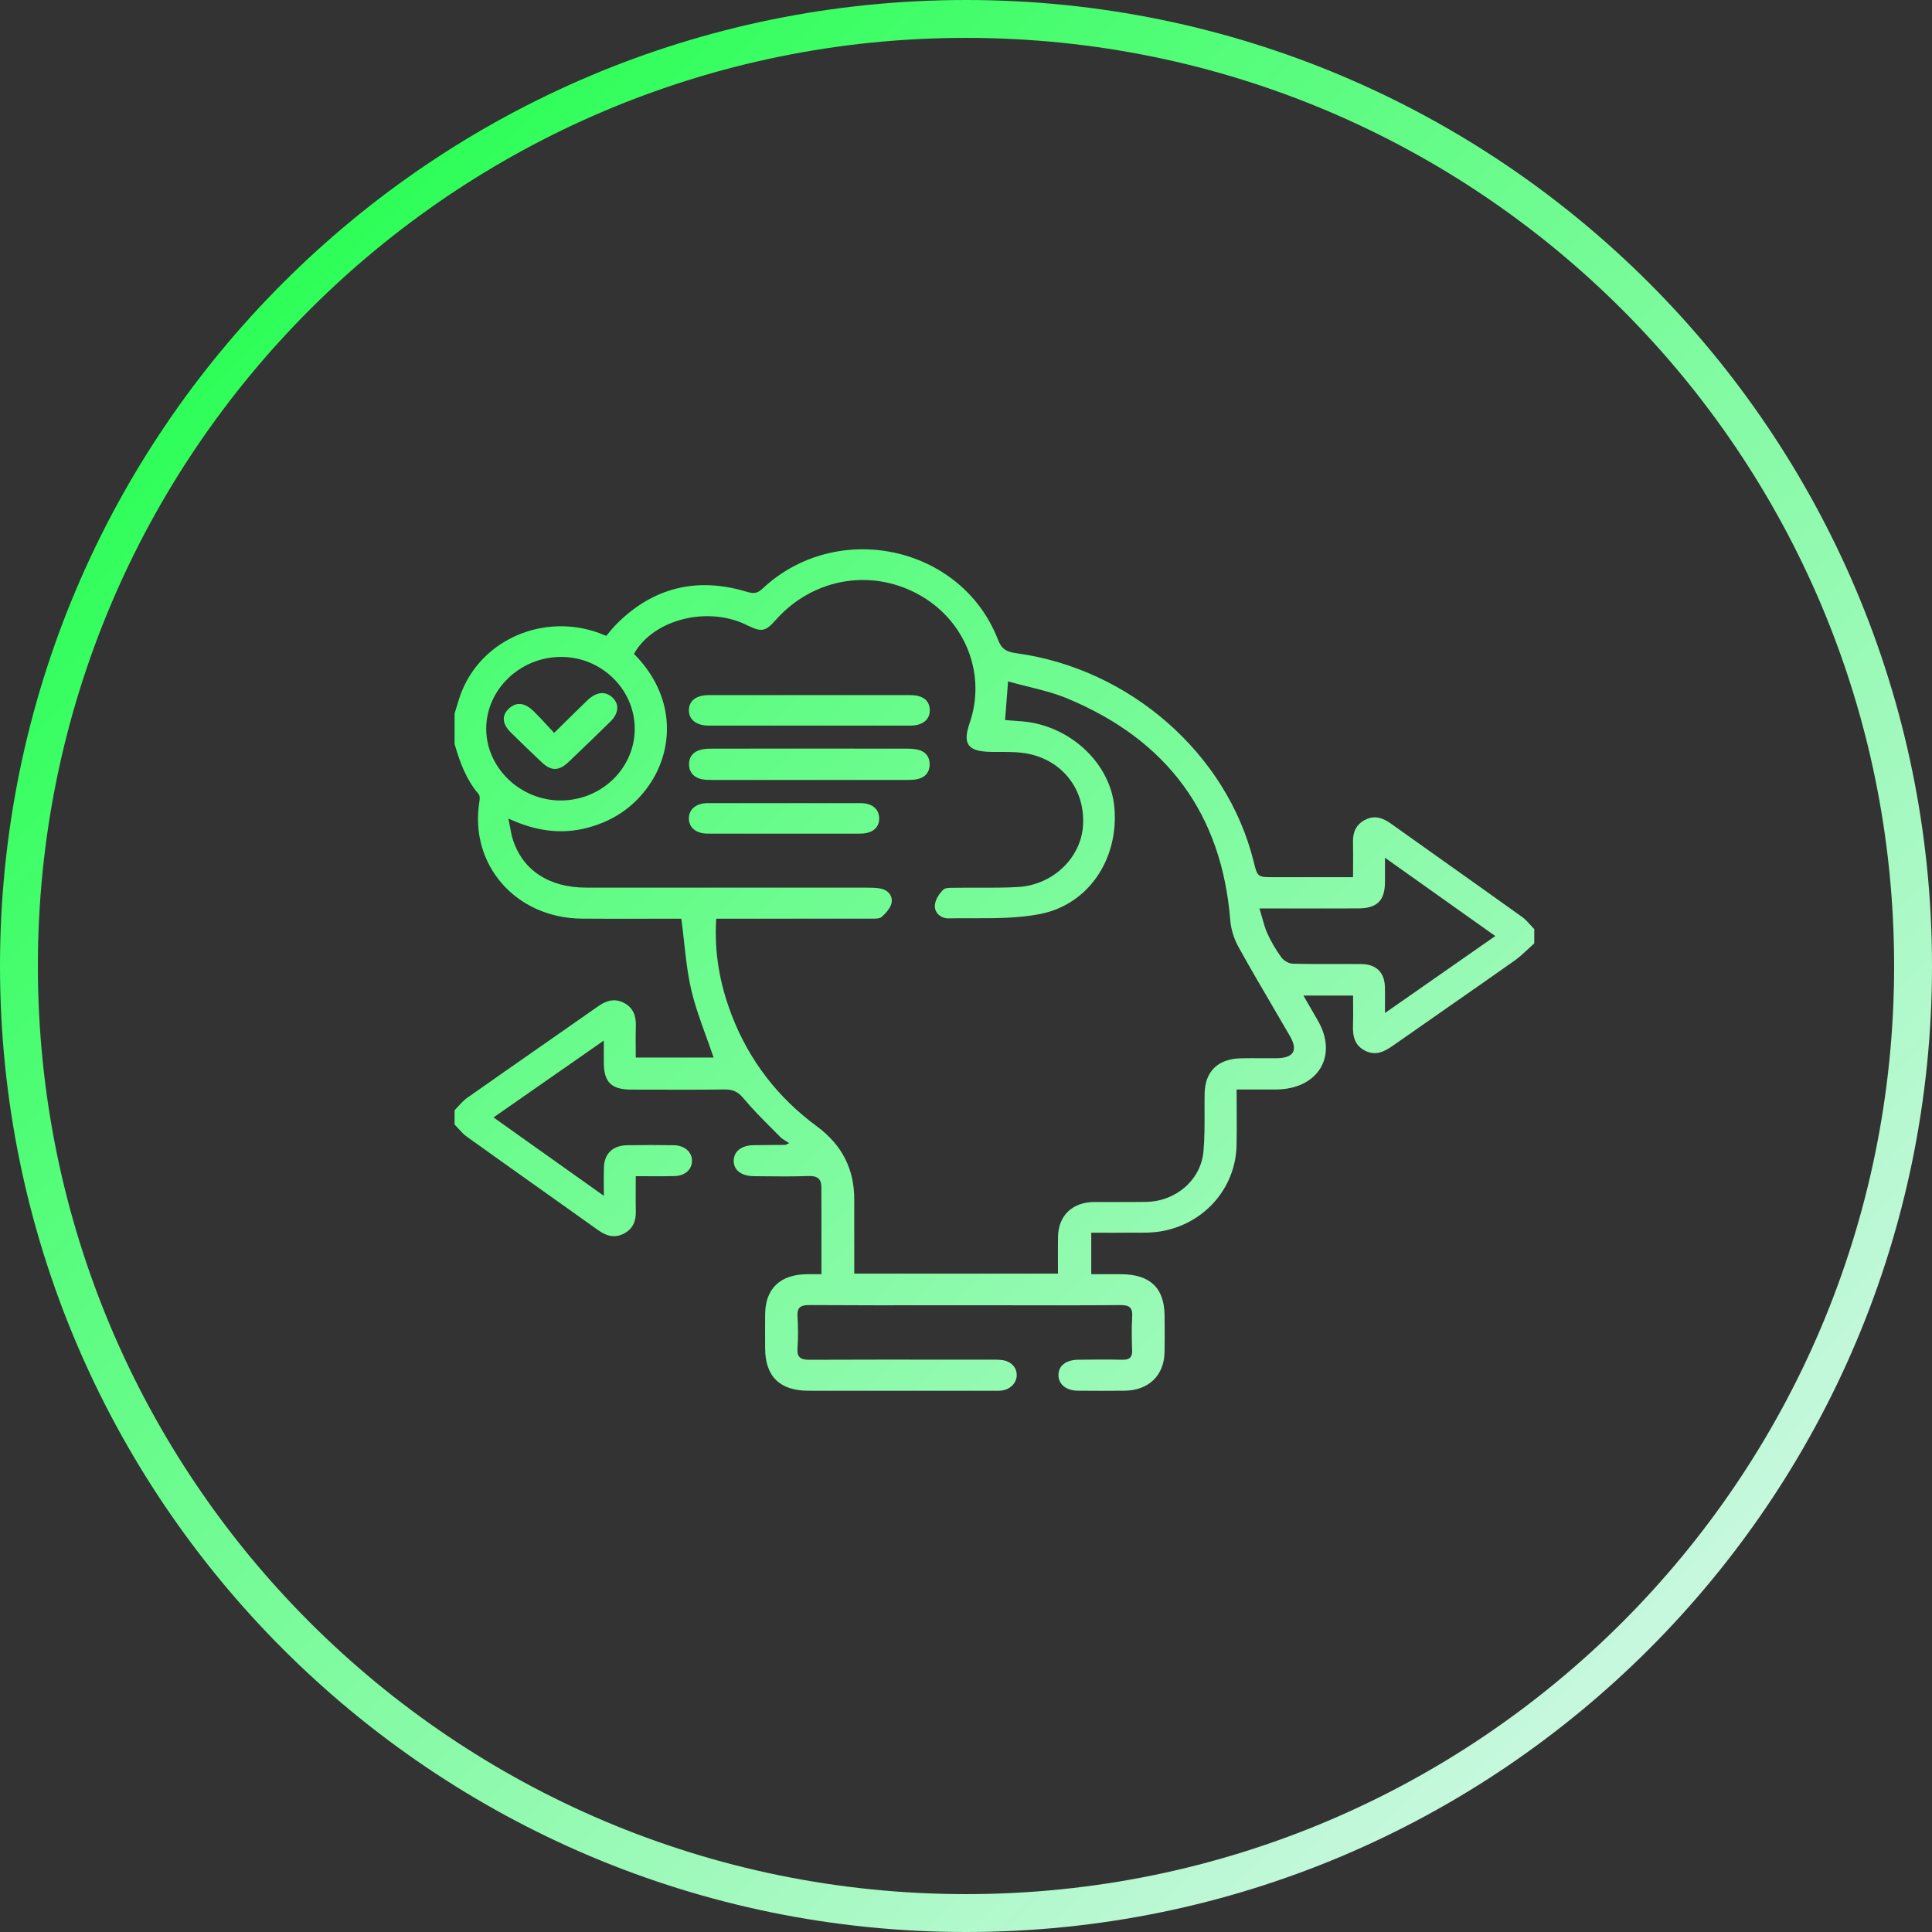 <?xml version="1.0" encoding="UTF-8"?> <svg xmlns="http://www.w3.org/2000/svg" width="102" height="102" viewBox="0 0 102 102" fill="none"><rect x="0" y="0" width="102" height="102" fill="#333333" stroke="none"/><path fill-rule="evenodd" clip-rule="evenodd" d="M100 51C100 78.062 78.062 100 51 100C23.938 100 2 78.062 2 51C2 23.938 23.938 2 51 2C78.062 2 100 23.938 100 51ZM102 51C102 79.166 79.166 102 51 102C22.834 102 0 79.166 0 51C0 22.834 22.834 0 51 0C79.166 0 102 22.834 102 51ZM76.266 45.496L76.268 45.497C77.633 46.466 78.999 47.435 80.359 48.41C80.524 48.528 80.662 48.681 80.799 48.834L80.799 48.834C80.865 48.908 80.932 48.983 81.001 49.053V49.806C80.889 49.905 80.779 50.008 80.669 50.111C80.438 50.328 80.207 50.544 79.949 50.725C78.735 51.582 77.517 52.431 76.298 53.28L76.298 53.28L76.293 53.283L76.291 53.285C75.378 53.921 74.465 54.558 73.553 55.197C73.095 55.519 72.634 55.759 72.071 55.473C71.517 55.191 71.411 54.703 71.431 54.15C71.444 53.794 71.441 53.436 71.438 53.067V53.067V53.066V53.065V53.064V53.063C71.437 52.898 71.435 52.731 71.435 52.561H68.814C69.015 52.908 69.201 53.231 69.383 53.546L69.579 53.886C70.658 55.76 69.58 57.517 67.347 57.52H65.287C65.287 57.843 65.289 58.161 65.291 58.475V58.476C65.294 59.146 65.298 59.8 65.285 60.454C65.242 62.723 63.582 64.629 61.273 65.012C60.826 65.087 60.365 65.083 59.905 65.079C59.731 65.078 59.558 65.077 59.385 65.08C58.994 65.085 58.603 65.084 58.195 65.082H58.193H58.19C58.001 65.082 57.81 65.081 57.613 65.081V67.271C57.783 67.271 57.955 67.27 58.129 67.27H58.129H58.129H58.129C58.478 67.27 58.831 67.269 59.185 67.271C60.726 67.279 61.479 68 61.484 69.476C61.485 69.625 61.486 69.774 61.487 69.923V69.924C61.49 70.419 61.494 70.915 61.482 71.41C61.45 72.634 60.629 73.411 59.365 73.423C58.548 73.43 57.732 73.43 56.916 73.423C56.29 73.418 55.885 73.088 55.882 72.603C55.878 72.115 56.266 71.798 56.91 71.788C57.689 71.775 58.469 71.772 59.248 71.788C59.625 71.794 59.785 71.668 59.771 71.29C59.75 70.7 59.739 70.108 59.774 69.518C59.801 69.053 59.649 68.897 59.149 68.901C57.373 68.918 55.596 68.915 53.819 68.913C53.184 68.912 52.549 68.911 51.914 68.911C51.149 68.911 50.384 68.912 49.619 68.912H49.618H49.618H49.615C47.321 68.914 45.026 68.916 42.731 68.901C42.234 68.898 42.075 69.048 42.104 69.515C42.14 70.069 42.144 70.627 42.104 71.18C42.069 71.661 42.265 71.793 42.739 71.79C45.218 71.779 47.697 71.781 50.176 71.783C50.795 71.783 51.415 71.784 52.035 71.784C52.092 71.784 52.149 71.784 52.206 71.783H52.206H52.206C52.428 71.782 52.649 71.78 52.869 71.801C53.357 71.847 53.678 72.177 53.678 72.6C53.677 73.011 53.338 73.361 52.87 73.416C52.76 73.43 52.649 73.428 52.537 73.427C52.499 73.426 52.462 73.425 52.425 73.425L49.178 73.426H49.135C46.985 73.426 44.835 73.426 42.684 73.425C41.175 73.424 40.402 72.67 40.396 71.201L40.395 70.996C40.393 70.455 40.39 69.915 40.396 69.374C40.411 68.037 41.183 67.294 42.579 67.272C42.747 67.27 42.915 67.271 43.09 67.272C43.18 67.272 43.272 67.272 43.367 67.272C43.367 66.827 43.367 66.387 43.368 65.951C43.369 64.832 43.371 63.738 43.363 62.645C43.36 62.242 43.147 62.071 42.691 62.088C41.848 62.119 41.004 62.109 40.159 62.1H40.159H40.159H40.159H40.159L39.797 62.096C39.117 62.089 38.717 61.759 38.737 61.255C38.758 60.772 39.159 60.467 39.796 60.459C40.167 60.454 40.538 60.451 40.909 60.448L41.218 60.446L41.465 60.444C41.472 60.443 41.48 60.439 41.511 60.425C41.538 60.411 41.584 60.389 41.664 60.353C41.602 60.31 41.541 60.273 41.484 60.239L41.484 60.238L41.484 60.238L41.484 60.238C41.373 60.17 41.275 60.11 41.198 60.031C41.051 59.882 40.903 59.733 40.755 59.585C40.235 59.063 39.715 58.541 39.246 57.978C38.954 57.626 38.674 57.511 38.227 57.518C36.958 57.536 35.689 57.532 34.419 57.528H34.419H34.419H34.419H34.419C34.056 57.527 33.693 57.526 33.33 57.526C32.286 57.524 31.888 57.139 31.878 56.131C31.877 55.904 31.877 55.677 31.878 55.414C31.878 55.268 31.878 55.111 31.878 54.937C29.897 56.319 28.015 57.63 26.055 58.995L27.49 60.014L27.495 60.018L27.518 60.034C28.955 61.055 30.388 62.073 31.881 63.133C31.881 62.939 31.88 62.76 31.878 62.59V62.59V62.59V62.59V62.59C31.875 62.243 31.873 61.936 31.884 61.629C31.909 60.902 32.353 60.476 33.116 60.462C33.932 60.448 34.748 60.45 35.565 60.462C36.147 60.471 36.537 60.818 36.534 61.288C36.531 61.744 36.175 62.075 35.609 62.092C35.153 62.105 34.697 62.102 34.224 62.099C34.008 62.097 33.789 62.096 33.565 62.096C33.565 62.304 33.564 62.506 33.563 62.703V62.704V62.704V62.704V62.704C33.561 63.142 33.559 63.558 33.568 63.975C33.577 64.483 33.404 64.892 32.925 65.135C32.437 65.382 32.003 65.248 31.582 64.948C30.627 64.266 29.67 63.587 28.713 62.908C27.356 61.944 25.998 60.979 24.645 60.01C24.476 59.889 24.335 59.734 24.195 59.578C24.131 59.507 24.067 59.436 24 59.369V58.616C24.068 58.548 24.133 58.476 24.198 58.404L24.198 58.404L24.198 58.404L24.198 58.404C24.338 58.249 24.478 58.093 24.646 57.974C25.995 57.025 27.348 56.082 28.7 55.138L28.701 55.138L28.701 55.138L28.701 55.137L28.702 55.137C29.661 54.468 30.62 53.799 31.578 53.128C31.998 52.833 32.433 52.692 32.92 52.936C33.421 53.187 33.584 53.618 33.569 54.144C33.557 54.539 33.56 54.935 33.563 55.328V55.328V55.329V55.329V55.329C33.564 55.498 33.565 55.666 33.565 55.834H37.675C37.55 55.462 37.416 55.095 37.284 54.729C36.986 53.907 36.69 53.093 36.495 52.256C36.301 51.421 36.207 50.564 36.111 49.688V49.688V49.688V49.688C36.068 49.297 36.024 48.901 35.971 48.502H35.434C34.942 48.502 34.45 48.503 33.958 48.505H33.958H33.957H33.957H33.957C32.873 48.507 31.789 48.51 30.705 48.499C27.227 48.465 24.773 45.65 25.308 42.331C25.33 42.199 25.345 42.013 25.27 41.926C24.605 41.15 24.275 40.227 24 39.281V37.669C24.039 37.546 24.077 37.422 24.114 37.298L24.114 37.298L24.114 37.298L24.114 37.298L24.114 37.298C24.194 37.03 24.275 36.763 24.378 36.505C25.491 33.739 28.716 32.365 31.616 33.416C31.691 33.444 31.765 33.474 31.848 33.508L31.848 33.508C31.896 33.528 31.948 33.548 32.004 33.571C32.066 33.5 32.127 33.428 32.187 33.356L32.187 33.355L32.188 33.355C32.311 33.207 32.435 33.06 32.571 32.924C34.501 31.011 36.793 30.446 39.43 31.244C39.77 31.346 39.974 31.342 40.249 31.085C44.183 27.391 50.759 28.803 52.685 33.765C52.879 34.268 53.125 34.413 53.656 34.486C59.665 35.303 64.783 39.811 66.183 45.474C66.285 45.889 66.337 46.099 66.471 46.204C66.607 46.312 66.828 46.312 67.275 46.312H70.782H71.434C71.434 46.103 71.435 45.9 71.436 45.701V45.701V45.7V45.7V45.7V45.699C71.438 45.264 71.44 44.85 71.431 44.437C71.421 43.926 71.603 43.521 72.079 43.279C72.567 43.031 73.001 43.175 73.421 43.473C74.368 44.148 75.317 44.822 76.266 45.496ZM29.57 34.682C27.433 34.712 25.678 36.413 25.67 38.462C25.662 40.526 27.46 42.263 29.602 42.261C31.766 42.258 33.522 40.55 33.51 38.455C33.498 36.358 31.718 34.654 29.57 34.682ZM66.623 55.869C66.879 55.87 67.134 55.872 67.389 55.87C68.306 55.861 68.546 55.455 68.089 54.676C67.813 54.199 67.535 53.724 67.256 53.248L67.256 53.248C66.623 52.167 65.99 51.087 65.385 49.992C65.149 49.567 64.99 49.062 64.952 48.584C64.506 43.021 61.669 39.09 56.357 36.879C55.687 36.599 54.971 36.421 54.245 36.241C53.905 36.156 53.563 36.071 53.221 35.974L53.146 36.947C53.117 37.319 53.09 37.666 53.063 38.016C53.191 38.026 53.312 38.035 53.429 38.043L53.431 38.043C53.63 38.058 53.816 38.072 54.001 38.088C56.502 38.31 58.624 40.3 58.833 42.617C59.077 45.321 57.495 47.758 54.892 48.26C53.736 48.483 52.532 48.48 51.331 48.478H51.331H51.331H51.331H51.331C50.913 48.477 50.495 48.477 50.08 48.485C49.682 48.493 49.334 48.199 49.354 47.806C49.37 47.516 49.576 47.189 49.797 46.973C49.907 46.866 50.147 46.868 50.362 46.87L50.418 46.87C50.444 46.87 50.468 46.87 50.492 46.87C50.881 46.863 51.27 46.865 51.66 46.866C52.365 46.868 53.071 46.871 53.773 46.827C55.589 46.713 57.048 45.304 57.175 43.629C57.314 41.777 56.182 40.205 54.335 39.806C53.832 39.697 53.301 39.698 52.773 39.699H52.773H52.773H52.773H52.773C52.63 39.699 52.488 39.699 52.347 39.697C51.105 39.682 50.803 39.296 51.192 38.176C52.064 35.657 51.025 32.888 48.688 31.495C46.131 29.971 42.959 30.477 40.958 32.728C40.414 33.341 40.218 33.381 39.482 33.029L39.409 32.994L39.409 32.994C39.317 32.95 39.225 32.905 39.131 32.867C37.058 32.036 34.423 32.807 33.471 34.52C35.699 36.775 35.547 39.489 34.362 41.313C33.581 42.514 32.479 43.305 31.058 43.691C29.624 44.081 28.256 43.87 26.842 43.215C26.872 43.364 26.897 43.5 26.92 43.628C26.966 43.882 27.006 44.102 27.074 44.315C27.586 45.938 28.984 46.861 30.943 46.862C34.021 46.864 37.099 46.864 40.177 46.864H40.191C42.043 46.864 43.895 46.864 45.748 46.864C45.97 46.864 46.195 46.867 46.414 46.897C46.847 46.956 47.126 47.255 47.078 47.628C47.041 47.91 46.781 48.203 46.545 48.41C46.432 48.508 46.209 48.504 46.011 48.501H46.011H46.011H46.01H46.01C45.974 48.5 45.938 48.499 45.904 48.499C43.832 48.504 41.76 48.504 39.687 48.503H39.687H39.687H39.687H39.687L38.446 48.503H37.814C37.698 50.296 38.006 51.97 38.629 53.591C39.542 55.964 41.042 57.93 43.128 59.467C44.463 60.451 45.112 61.741 45.1 63.355C45.097 63.856 45.098 64.358 45.099 64.859V64.86V64.86V64.86C45.1 65.111 45.1 65.361 45.1 65.611V67.241H55.855C55.855 67.026 55.855 66.816 55.854 66.61C55.853 66.167 55.851 65.741 55.857 65.315C55.87 64.183 56.607 63.468 57.768 63.46C58.143 63.458 58.517 63.459 58.891 63.46C59.426 63.461 59.96 63.463 60.495 63.455C62.073 63.432 63.399 62.306 63.537 60.789C63.598 60.105 63.596 59.415 63.594 58.726V58.725C63.593 58.394 63.592 58.062 63.598 57.731C63.621 56.57 64.293 55.906 65.497 55.874C65.872 55.864 66.248 55.867 66.623 55.869ZM73.121 52.984C73.12 53.14 73.119 53.305 73.119 53.483C74.123 52.782 75.099 52.101 76.067 51.425L76.082 51.415C77.037 50.748 77.985 50.087 78.944 49.418C78.113 48.828 77.295 48.247 76.474 47.665C75.373 46.882 74.267 46.097 73.12 45.284C73.12 45.47 73.121 45.639 73.121 45.797V45.797V45.798V45.798V45.799C73.122 46.085 73.123 46.335 73.12 46.585C73.109 47.554 72.699 47.956 71.703 47.96C70.886 47.964 70.069 47.963 69.251 47.962C68.901 47.962 68.55 47.961 68.199 47.961H66.494C66.545 48.127 66.588 48.283 66.63 48.432C66.717 48.746 66.795 49.027 66.915 49.291C67.115 49.731 67.367 50.156 67.653 50.548C67.774 50.714 68.041 50.873 68.245 50.878C68.989 50.897 69.733 50.896 70.478 50.894H70.479C70.939 50.893 71.4 50.892 71.86 50.896C72.654 50.905 73.092 51.33 73.116 52.093C73.125 52.377 73.123 52.66 73.121 52.984ZM48.473 39.583C48.279 39.535 48.071 39.525 47.87 39.525C46.49 39.522 45.11 39.522 43.731 39.522L42.699 39.523L41.436 39.522H41.43C40.166 39.522 38.903 39.522 37.64 39.524C37.438 39.524 37.23 39.526 37.035 39.573C36.602 39.672 36.362 39.958 36.377 40.384C36.392 40.782 36.635 41.049 37.045 41.137C37.223 41.174 37.411 41.177 37.596 41.178C41.024 41.179 44.453 41.179 47.88 41.178C48.064 41.178 48.253 41.174 48.431 41.136C48.844 41.047 49.072 40.78 49.082 40.375C49.09 39.971 48.885 39.687 48.473 39.583ZM42.767 36.699C44.526 36.697 46.284 36.696 48.043 36.699C48.717 36.7 49.071 36.968 49.087 37.474C49.102 37.995 48.718 38.309 48.039 38.309C44.5 38.31 40.961 38.31 37.422 38.309C36.753 38.309 36.352 37.982 36.371 37.471C36.389 36.981 36.767 36.699 37.426 36.699C38.611 36.698 39.797 36.698 40.983 36.698L42.762 36.699H42.767ZM45.429 42.401C42.743 42.398 40.057 42.398 37.371 42.401C36.746 42.401 36.355 42.734 36.369 43.231C36.384 43.706 36.758 44.008 37.363 44.011C38.295 44.015 39.228 44.014 40.161 44.013H40.163C40.564 44.013 40.964 44.012 41.364 44.012C41.77 44.012 42.176 44.013 42.582 44.013H42.584C43.53 44.014 44.476 44.015 45.421 44.011C46.063 44.008 46.43 43.695 46.417 43.186C46.402 42.702 46.036 42.402 45.429 42.401ZM32.331 36.823C32.704 37.17 32.675 37.655 32.228 38.093C31.5 38.808 30.767 39.517 30.026 40.221C29.503 40.718 29.099 40.719 28.589 40.234C28.044 39.72 27.508 39.202 26.975 38.678C26.511 38.221 26.476 37.778 26.863 37.413C27.251 37.048 27.699 37.084 28.174 37.549C28.425 37.793 28.662 38.05 28.912 38.322C29.023 38.443 29.137 38.566 29.256 38.693C29.46 38.493 29.655 38.301 29.843 38.115C30.252 37.713 30.633 37.338 31.018 36.968C31.482 36.522 31.957 36.475 32.331 36.823Z" fill="url(#paint0_linear_612_1152)"></path><defs><linearGradient id="paint0_linear_612_1152" x1="7.111" y1="9.073" x2="91.217" y2="96.116" gradientUnits="userSpaceOnUse"><stop stop-color="#1FFF4B"></stop><stop offset="1" stop-color="#D5F7EB"></stop></linearGradient></defs></svg> 